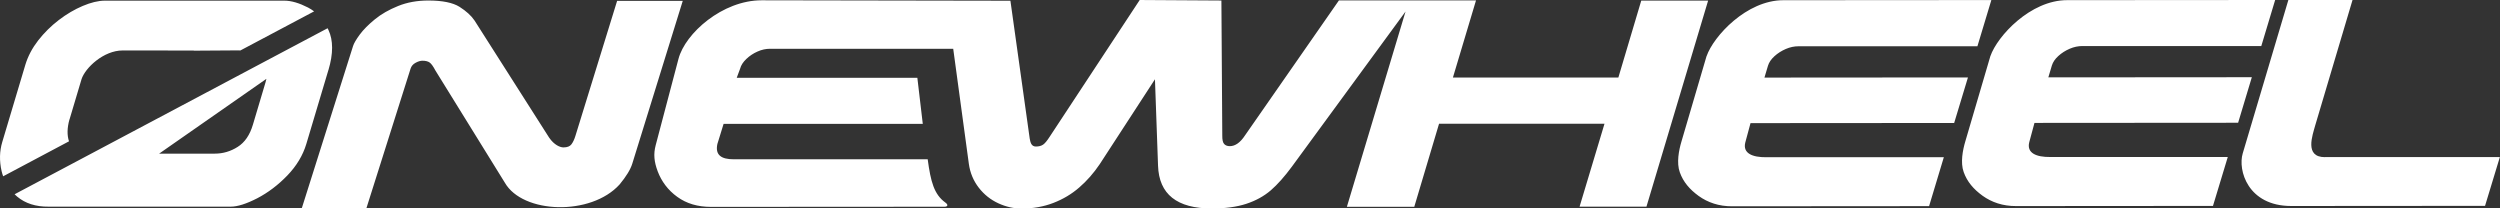 <?xml version="1.0" encoding="UTF-8"?>
<svg id="Layer_2" data-name="Layer 2" xmlns="http://www.w3.org/2000/svg" viewBox="0 0 340.9 28.42">
  <rect x="0" y="0" width="340.9" height="28.42" fill="#333333" stroke="none"/>
  <defs>
    <style>
      .cls-1 {
        fill: #fff;
      }
    </style>
  </defs>
  <g id="Layer_1-2" data-name="Layer 1">
    <g id="Onewheel_Logo" data-name="Onewheel Logo">
      <g id="_1_OW_logo_White" data-name="1_OW_logo_White">
        <path class="cls-1" d="M223.8.09l-3.12,10.48h-22.56S201.27.05,201.27.05h-18.69s-12.81,18.41-12.81,18.41c-.64.98-1.34,1.47-2.07,1.47-.32,0-.58-.09-.76-.28-.19-.19-.28-.58-.27-1.2l-.12-18.38-11.14-.07-12.26,18.62c-.36.56-.66.93-.91,1.1-.25.17-.58.26-.99.26-.65,0-.75-.62-.84-1.09L137.78.1l-33.93-.06c-5.34,0-10.41,4.5-11.33,7.98l-3.11,11.78c-.32,1.21-.22,2.25.28,3.58.51,1.34,1.39,2.55,2.66,3.46,1.26.92,2.8,1.37,4.6,1.37l31.83-.02c.47,0,.55-.27.13-.57-1.54-1.11-2-2.85-2.41-5.9-1.68,0-26.45,0-26.45,0-1.7,0-2.55-.58-2.23-2.08l.85-2.75h27.16c-.28-2.4-.74-6.28-.74-6.28h-24.63s.46-1.24.46-1.24c.12-.47.41-.91.85-1.33.44-.42.95-.76,1.52-1.01.57-.26,1.15-.38,1.72-.38h24.97s2.13,15.68,2.13,15.68c.17,1.24.63,2.33,1.36,3.27.73.94,1.62,1.64,2.66,2.12,1.04.48,2.1.72,3.17.72,1.57,0,3.02-.26,4.34-.77,1.32-.51,2.5-1.21,3.53-2.11,1.04-.9,1.96-1.95,2.78-3.16l7.54-11.59.42,11.78c.13,3.9,2.58,5.84,7.34,5.84,1.82,0,3.39-.21,4.7-.64,1.31-.43,2.42-1.05,3.34-1.84.92-.8,1.87-1.87,2.86-3.21l15.51-21.17-8,26.63h9.19s3.38-11.33,3.38-11.33h22.56s-3.4,11.31-3.4,11.31h9.12S232.92.08,232.92.08h-9.12ZM84.15.12l-5.68,18.39c-.15.5-.34.89-.55,1.17-.21.28-.57.42-1.09.42-.45,0-1.27-.33-1.96-1.35l-10.16-15.95c-.45-.67-1.14-1.29-2.05-1.87-.91-.57-2.33-.86-4.25-.86-1.52,0-2.9.25-4.13.75-1.24.5-2.29,1.1-3.17,1.82-.88.72-1.56,1.41-2.05,2.07-.49.67-.8,1.19-.92,1.58l-6.98,22.08h8.81s6.02-19.02,6.02-19.02c.11-.34.33-.6.68-.79.35-.19.66-.28.93-.28.42,0,.75.08.98.24.23.16.49.52.79,1.09l9.47,15.3c2.43,4.25,11.74,4.57,15.65.24.9-1.09,1.48-2.03,1.73-2.84L93.1.12h-8.94ZM9.48,16.29l1.64-5.5c.51-1.55,3.01-3.91,5.61-3.91h6.16s0,.01,0,.01h3.53s0,.02,0,.02l6-.04c.13,0,.24,0,.36.01l10.05-5.33c-.26-.19-.53-.37-.82-.52-1.21-.62-2.29-.94-3.24-.94H14.27c-.88.01-1.88.25-2.99.72-1.11.47-2.2,1.11-3.26,1.92-1.06.81-2,1.74-2.82,2.79-.81,1.05-1.39,2.15-1.74,3.3L.31,19.36c-.38,1.27-.41,2.59-.09,3.98.05.24.13.47.21.7l8.98-4.77c-.28-.83-.26-1.83.06-2.98M44.79,9.52l-3.02,10.11c-.47,1.56-1.33,2.99-2.58,4.29-1.26,1.31-2.63,2.34-4.1,3.11-1.48.76-2.69,1.15-3.64,1.15H6.64c-1.77.02-3.2-.45-4.3-1.37-.12-.1-.24-.21-.35-.32l10.41-5.52,23.67-12.56h0s8.6-4.56,8.6-4.56c.04.08.08.16.12.24.66,1.41.66,3.23,0,5.45ZM36.34,10.74l-14.64,10.21h7.59c1.12,0,2.16-.31,3.12-.92.97-.61,1.66-1.62,2.08-3.04l1.72-5.77c.05-.16.09-.32.12-.48ZM317.03,21.43c-2.84,0-1.68-3.01-1.33-4.32l5.09-17.11h-8.75s-6.22,20.91-6.22,20.91c-.69,2.28.68,7.18,6.61,7.18l26.43-.02,2.02-6.65h-23.86ZM232.7,7.67l-3.42,11.64c-.35,1.18-.69,2.89-.22,4.19.47,1.31,1.33,2.32,2.57,3.22,1.24.89,2.76,1.42,4.57,1.41l26.85-.02,2.01-6.67h-24.2c-1.9.02-3.25-.53-2.87-2.02l.71-2.63,27.77-.02,1.88-6.21-27.75.02.48-1.61c.14-.46.43-.89.88-1.3.45-.41.97-.74,1.55-.99.58-.25,1.16-.37,1.73-.37h24.4s1.9-6.3,1.9-6.3l-28.37.02c-5,0-9.51,4.9-10.46,7.63M271.41,7.64l-3.42,11.64c-.35,1.18-.69,2.89-.22,4.19.47,1.31,1.33,2.32,2.57,3.22,1.24.89,2.76,1.42,4.57,1.41l26.85-.02,2.02-6.67h-24.2c-1.9.02-3.25-.53-2.87-2.02l.71-2.63,27.77-.02,1.87-6.21-27.75.02.48-1.61c.14-.46.43-.89.88-1.3.45-.41.97-.74,1.55-.99.58-.25,1.16-.37,1.73-.37h24.4S310.24,0,310.24,0l-28.37.02c-5,0-9.51,4.9-10.46,7.63"/>
      </g>
    </g>
  </g>
</svg>